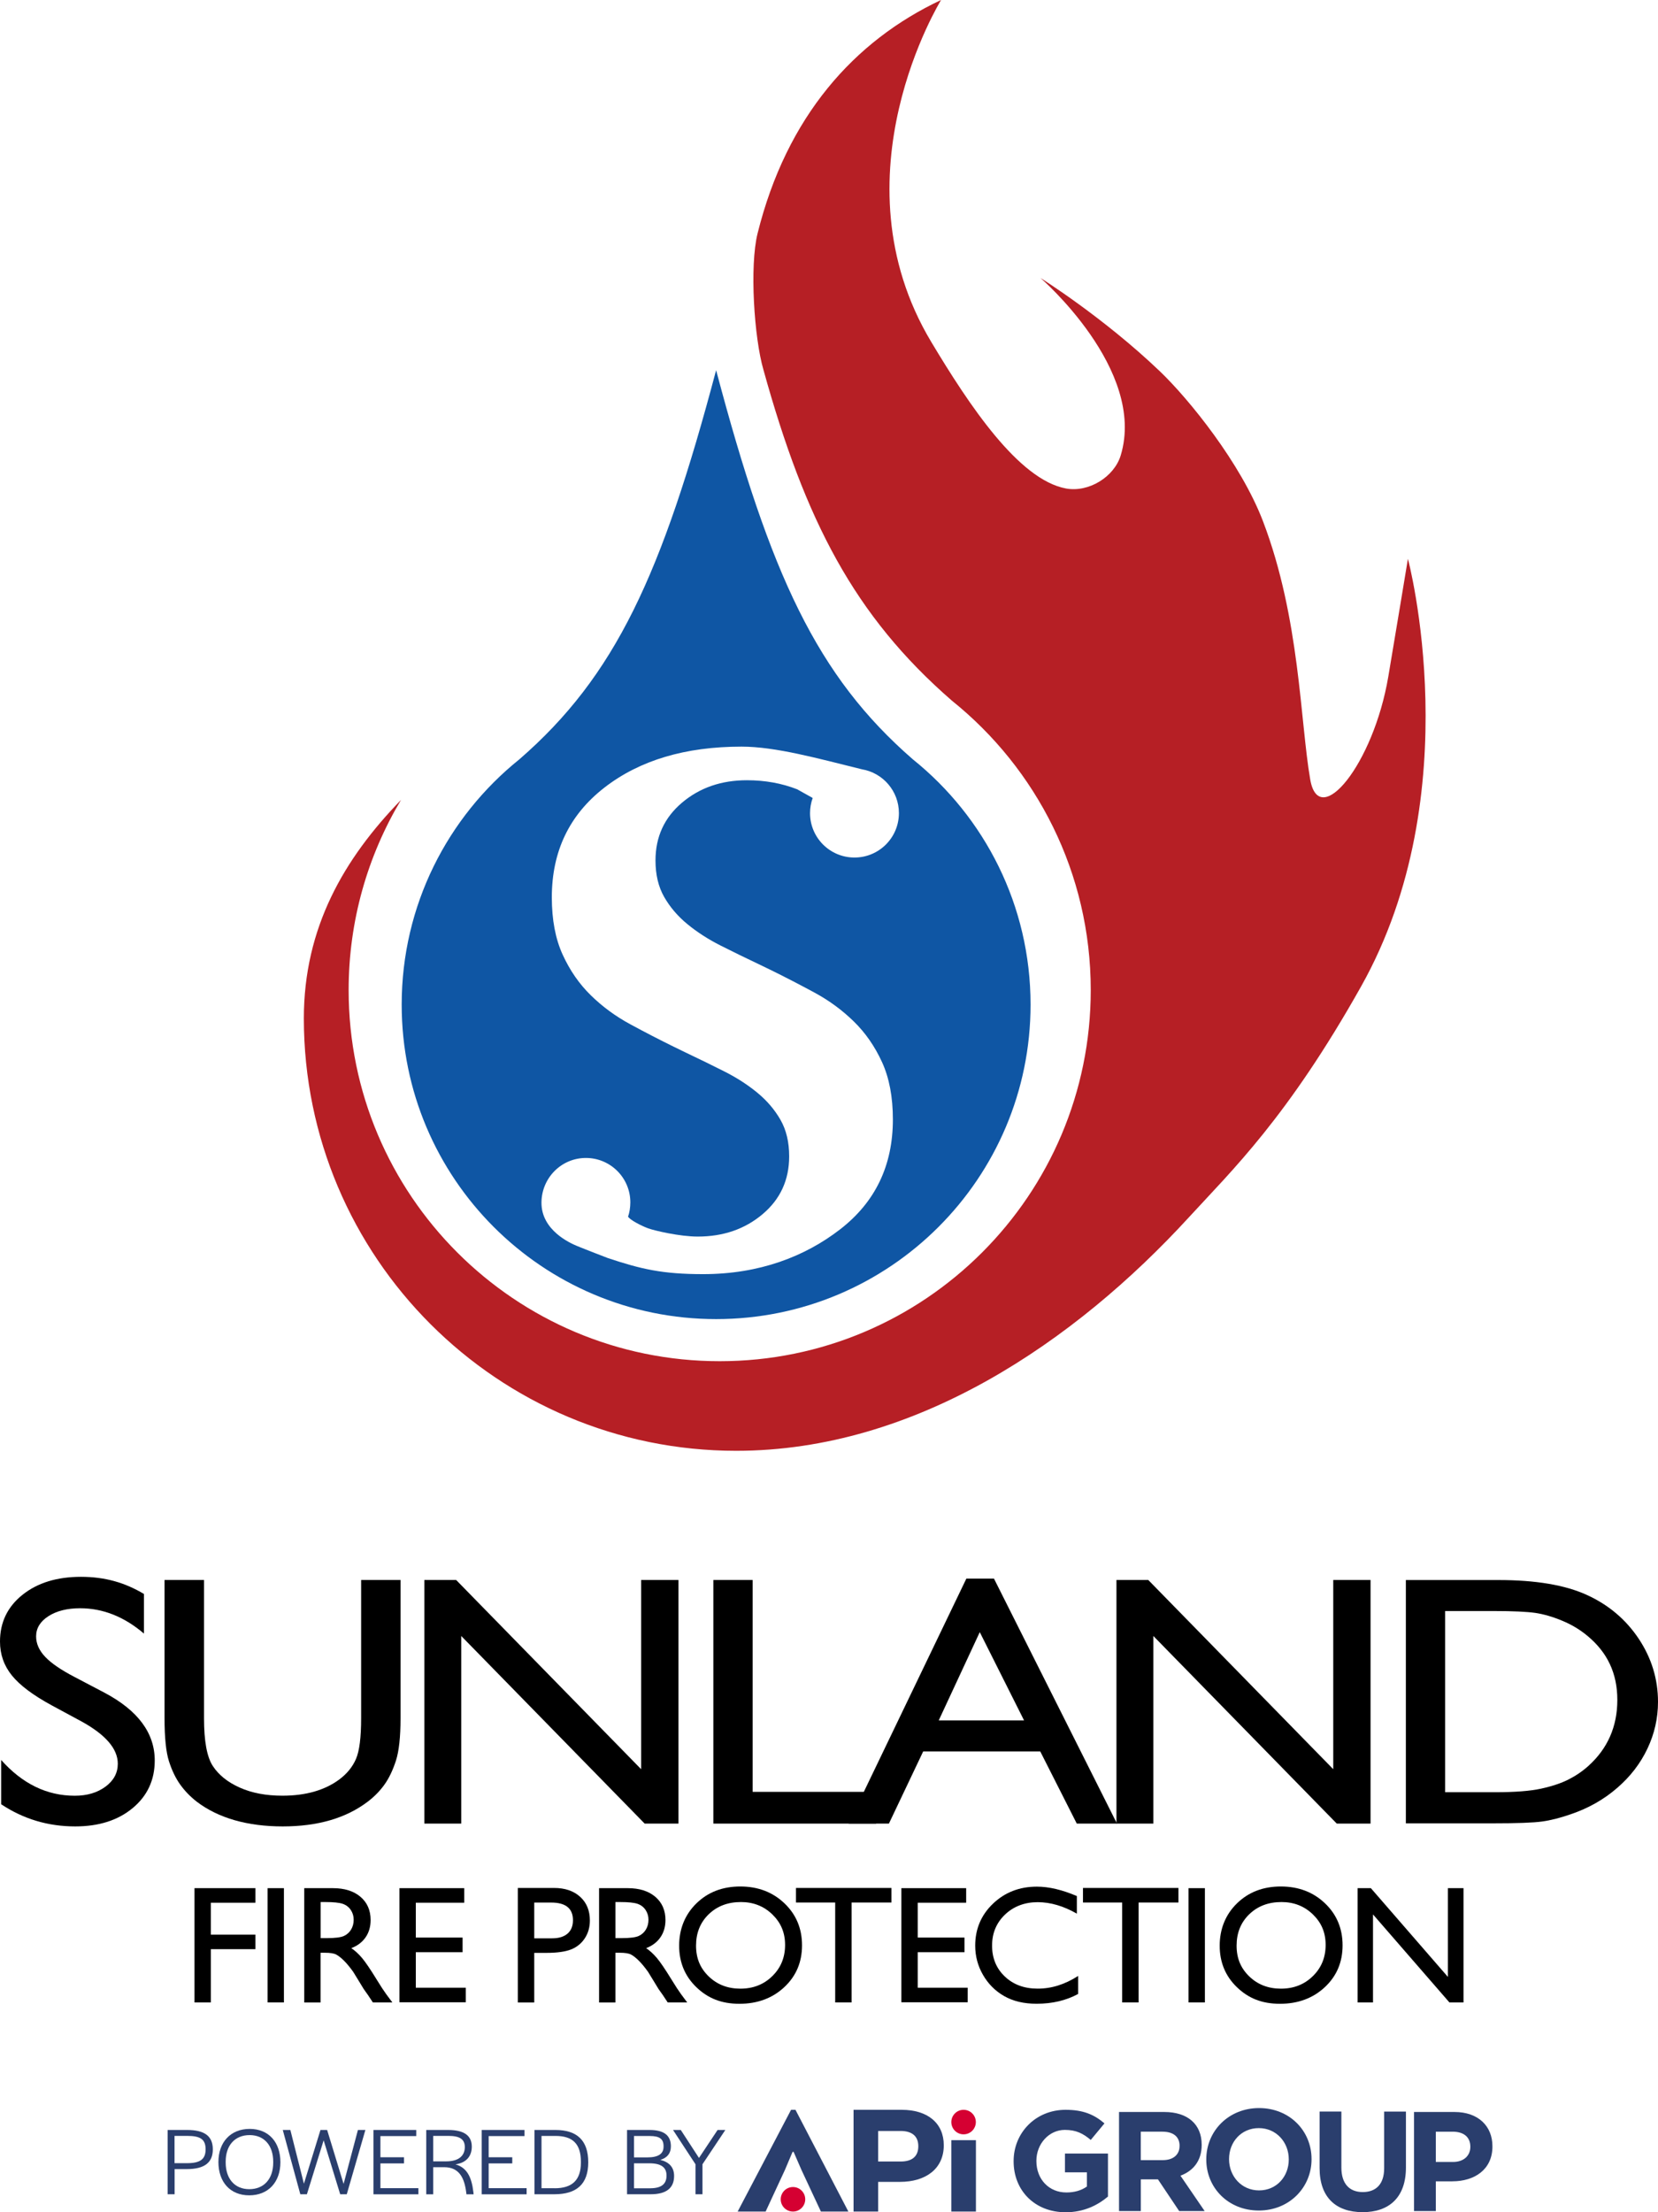 <svg preserveAspectRatio='xMinYMin' xmlns="http://www.w3.org/2000/svg" version="1.1" viewBox="0 0 417.88 557.52">
  <defs>
    <style>
      .st0 {
        fill: #d50032;
      }

      .st1 {
        fill: #2a3e6d;
      }

      .st2 {
        fill: #b61f25;
      }

      .st3 {
        fill: #0f56a4;
      }
    </style>
  </defs>
  <g>
    <g>
      <path d="M20.59,433.85l-7.52-4.06c-4.72-2.56-8.08-5.08-10.07-7.55-2-2.47-3-5.32-3-8.55,0-4.83,1.89-8.76,5.67-11.78,3.78-3.02,8.69-4.53,14.72-4.53s11.07,1.44,15.89,4.32v9.98c-4.98-4.25-10.34-6.38-16.09-6.38-3.23,0-5.89.66-7.97,1.99s-3.12,3.03-3.12,5.1c0,1.84.77,3.56,2.3,5.17,1.53,1.61,3.99,3.29,7.39,5.06l7.56,3.97c8.43,4.47,12.65,10.16,12.65,17.08,0,4.92-1.86,8.92-5.57,12s-8.54,4.61-14.48,4.61c-6.83,0-13.05-1.86-18.66-5.59v-11.16c5.35,6.01,11.53,9.02,18.56,9.02,3.1,0,5.68-.77,7.75-2.3,2.06-1.53,3.09-3.45,3.09-5.76.01-3.74-3.03-7.29-9.1-10.64Z"/>
      <path d="M91,398.18h9.95v34.85c0,4.72-.39,8.28-1.16,10.68-.78,2.4-1.73,4.4-2.87,6s-2.53,3.03-4.18,4.29c-5.48,4.19-12.64,6.28-21.48,6.28s-16.23-2.08-21.68-6.24c-1.65-1.29-3.04-2.73-4.18-4.33-1.14-1.6-2.08-3.55-2.82-5.87-.74-2.31-1.11-5.95-1.11-10.9v-34.76h9.95v34.85c0,5.77.74,9.79,2.23,12.04,1.48,2.26,3.74,4.07,6.78,5.43,3.04,1.36,6.62,2.04,10.74,2.04,5.87,0,10.66-1.36,14.35-4.09,1.95-1.46,3.35-3.19,4.21-5.19.86-1.99,1.29-5.41,1.29-10.24v-34.84h-.02Z"/>
      <path d="M161.59,398.18h9.4v61.39h-8.51l-46.23-47.28v47.28h-9.3v-61.39h8.02l46.62,47.68v-47.68Z"/>
      <path d="M179.79,398.18h9.9v53.39h31.13v8h-41.03v-61.39Z"/>
      <path d="M243.56,397.83h6.96l31,61.74h-10.13l-9.21-18.19h-29.5l-8.64,18.19h-10.17l29.69-61.74ZM258.1,433.56l-11.16-22.24-10.34,22.24h21.5Z"/>
      <path d="M336.03,398.18h9.4v61.39h-8.51l-46.23-47.28v47.28h-9.3v-61.39h8.02l46.62,47.68v-47.68h0Z"/>
      <path d="M354.33,459.49v-61.3h23.31c9.4,0,16.84,1.25,22.32,3.76,5.48,2.5,9.83,6.19,13.07,11.05,3.23,4.86,4.85,10.17,4.85,15.91,0,4.1-.89,8.03-2.67,11.78s-4.32,7.05-7.62,9.89c-3.37,2.93-7.28,5.14-11.73,6.64-2.61.91-5,1.52-7.18,1.82-2.18.31-6.34.46-12.47.46h-21.88ZM376.6,406h-12.37v45.66h12.67c4.95,0,8.79-.3,11.53-.9s5.02-1.36,6.86-2.29c1.83-.92,3.51-2.06,5.02-3.41,4.88-4.39,7.32-9.95,7.32-16.66s-2.51-11.97-7.52-16.13c-1.85-1.55-3.97-2.83-6.36-3.82-2.39-1-4.66-1.66-6.8-1.98-2.15-.3-5.6-.47-10.35-.47Z"/>
    </g>
    <g>
      <path d="M49.02,475.84h15.36v3.67h-11.24v8.04h11.24v3.67h-11.24v13.42h-4.12v-28.8Z"/>
      <path d="M67.44,475.84h4.12v28.8h-4.12v-28.8Z"/>
      <path d="M76.68,504.64v-28.8h7.22c2.91,0,5.23.72,6.94,2.17s2.57,3.4,2.57,5.86c0,1.68-.42,3.13-1.26,4.35-.84,1.22-2.04,2.14-3.61,2.74.92.61,1.82,1.43,2.7,2.47s2.12,2.87,3.71,5.46c1,1.64,1.81,2.87,2.41,3.69l1.53,2.06h-4.91l-1.26-1.9c-.04-.07-.12-.19-.25-.35l-.8-1.13-1.28-2.1-1.38-2.25c-.85-1.18-1.63-2.12-2.34-2.82s-1.35-1.2-1.92-1.51-1.53-.46-2.88-.46h-1.07v12.54h-4.12v-.02ZM82.05,479.34h-1.24v9.09h1.57c2.09,0,3.52-.18,4.3-.54.78-.36,1.38-.9,1.81-1.62s.65-1.54.65-2.46-.24-1.73-.72-2.46-1.16-1.25-2.03-1.56c-.88-.3-2.32-.45-4.34-.45Z"/>
      <path d="M100.67,475.84h16.33v3.67h-12.2v8.78h11.79v3.69h-11.79v8.95h12.6v3.67h-16.72v-28.76h-.01Z"/>
      <path d="M130.51,504.64v-28.85h9.13c2.75,0,4.94.74,6.58,2.23s2.45,3.48,2.45,5.98c0,1.68-.42,3.16-1.26,4.45s-1.99,2.23-3.44,2.82c-1.46.58-3.55.88-6.27.88h-3.05v12.5h-4.14ZM138.92,479.47h-4.27v9.01h4.52c1.68,0,2.97-.4,3.88-1.19s1.36-1.92,1.36-3.39c-.01-2.96-1.84-4.43-5.49-4.43Z"/>
      <path d="M150.99,504.64v-28.8h7.22c2.91,0,5.23.72,6.94,2.17s2.57,3.4,2.57,5.86c0,1.68-.42,3.13-1.26,4.35s-2.04,2.14-3.61,2.74c.92.61,1.82,1.43,2.7,2.47.88,1.04,2.12,2.87,3.71,5.46,1,1.64,1.81,2.87,2.41,3.69l1.53,2.06h-4.91l-1.26-1.9c-.04-.07-.12-.19-.25-.35l-.8-1.13-1.28-2.1-1.38-2.25c-.85-1.18-1.63-2.12-2.34-2.82-.71-.7-1.35-1.2-1.92-1.51-.57-.31-1.53-.46-2.88-.46h-1.07v12.54h-4.12v-.02ZM156.35,479.34h-1.24v9.09h1.57c2.09,0,3.52-.18,4.3-.54.78-.36,1.38-.9,1.81-1.62s.65-1.54.65-2.46-.24-1.73-.72-2.46-1.16-1.25-2.03-1.56c-.87-.3-2.32-.45-4.34-.45Z"/>
      <path d="M186.58,475.42c4.45,0,8.16,1.41,11.12,4.23,2.96,2.82,4.44,6.35,4.44,10.6s-1.49,7.76-4.48,10.55c-2.99,2.78-6.75,4.18-11.3,4.18s-7.96-1.39-10.85-4.18c-2.89-2.78-4.34-6.27-4.34-10.46s1.46-7.86,4.37-10.68c2.9-2.83,6.58-4.24,11.04-4.24ZM186.74,479.34c-3.3,0-6,1.03-8.13,3.09-2.12,2.06-3.18,4.69-3.18,7.9s1.06,5.69,3.19,7.75,4.79,3.09,7.99,3.09,5.9-1.05,8.04-3.16c2.15-2.1,3.22-4.72,3.22-7.86s-1.08-5.62-3.22-7.7c-2.14-2.07-4.78-3.11-7.91-3.11Z"/>
      <path d="M200.62,475.79h24.06v3.67h-10.04v25.18h-4.14v-25.18h-9.88v-3.67Z"/>
      <path d="M227.18,475.84h16.33v3.67h-12.21v8.78h11.79v3.69h-11.79v8.95h12.6v3.67h-16.72v-28.76Z"/>
      <path d="M271.73,497.96v4.54c-3.02,1.65-6.52,2.47-10.47,2.47-3.22,0-5.94-.65-8.19-1.94s-4.01-3.07-5.32-5.34c-1.31-2.27-1.96-4.72-1.96-7.36,0-4.19,1.49-7.72,4.48-10.58,2.99-2.86,6.68-4.29,11.06-4.29,3.03,0,6.38.79,10.08,2.37v4.43c-3.37-1.92-6.66-2.89-9.88-2.89s-6.04,1.04-8.22,3.12c-2.18,2.08-3.27,4.69-3.27,7.83s1.07,5.76,3.22,7.79c2.14,2.03,4.89,3.05,8.23,3.05,3.5.02,6.91-1.05,10.24-3.2Z"/>
      <path d="M272.95,475.79h24.06v3.67h-10.04v25.18h-4.14v-25.18h-9.88v-3.67h0Z"/>
      <path d="M299.56,475.84h4.12v28.8h-4.12v-28.8Z"/>
      <path d="M322.82,475.42c4.45,0,8.16,1.41,11.12,4.23s4.44,6.35,4.44,10.6-1.49,7.76-4.48,10.55c-2.99,2.78-6.75,4.18-11.3,4.18s-7.96-1.39-10.85-4.18c-2.89-2.78-4.34-6.27-4.34-10.46s1.46-7.86,4.37-10.68c2.9-2.83,6.59-4.24,11.04-4.24ZM322.98,479.34c-3.3,0-6,1.03-8.13,3.09-2.12,2.06-3.18,4.69-3.18,7.9s1.06,5.69,3.19,7.75,4.79,3.09,7.99,3.09,5.9-1.05,8.04-3.16c2.15-2.1,3.22-4.72,3.22-7.86s-1.07-5.62-3.22-7.7c-2.14-2.07-4.78-3.11-7.91-3.11Z"/>
      <path d="M364.94,475.84h3.92v28.8h-3.55l-19.26-22.18v22.18h-3.88v-28.8h3.34l19.42,22.37v-22.37h0Z"/>
    </g>
  </g>
  <g>
    <path class="st2" d="M185.56,365.62c45.21,0,85.4-27.53,114.14-58.9,10.83-11.81,24.78-25.08,43.33-58.09,27.52-48.97,11.82-107.81,11.82-107.81,0,0-3.36,20.35-4.95,29.72-3.75,22.12-17.44,38.73-19.67,25.92-2.55-14.62-2.58-40.63-11.89-65.05-5.59-14.66-18.63-30.78-26.02-37.85-14.28-13.64-30.07-23.5-30.07-23.5,0,0,26.74,23.08,20.22,44.68-1.65,5.47-8.09,9.41-13.78,8.37-11.98-2.2-24.48-21.1-33.97-36.92C209.61,44.31,237.27-.05,237.18,0c-21.89,10.3-38.9,29.33-46.24,58.81-2.06,8.29-.86,26.4,1.48,34.4,10.53,37.96,22.86,61.96,47.5,83.37,21.33,17.14,34.99,43.44,34.99,72.94,0,51.65-41.87,93.52-93.52,93.52s-93.52-41.87-93.52-93.52c0-17.52,4.82-33.91,13.2-47.93-14.33,14.76-24.49,32.15-24.49,55.06.02,60.18,48.8,108.97,108.98,108.97"/>
    <path class="st3" d="M230.08,191.37c-24.2-21.03-35.93-46.52-49.59-98.08-13.66,51.56-25.39,77.06-49.6,98.08-18.08,14.53-29.65,36.81-29.65,61.81,0,43.77,35.48,79.25,79.25,79.25s79.25-35.48,79.25-79.25c0-25-11.58-47.28-29.66-61.81ZM200.91,198.91c-3.89-1.52-8.11-2.28-12.66-2.28-6.44,0-11.89,1.88-16.35,5.65-4.46,3.77-6.69,8.62-6.69,14.57,0,3.58.73,6.65,2.19,9.2s3.4,4.83,5.83,6.83c2.43,2,5.21,3.8,8.33,5.38,3.13,1.58,6.36,3.16,9.7,4.74.95.45,1.9.91,2.85,1.38,0,0,.03.02.05.02,3.7,1.82,7.41,3.74,11.11,5.74s7.01,4.43,9.93,7.29c2.92,2.85,5.29,6.27,7.11,10.25s2.73,8.79,2.73,14.44c0,11.6-4.43,20.83-13.3,27.69-8.86,6.86-20.37,11.29-34.52,11.29-10.21,0-15.58-1.24-24.01-4.05,0,0-5.46-2.09-7.78-3.05-1.77-.73-9.03-3.98-8.96-10.98.06-6.18,5.02-11.2,11.2-11.2s11.2,5.01,11.2,11.2c0,1.24-.22,2.65-.58,3.56.37.82,3.43,2.38,5.08,2.98,1.65.59,7.94,2.07,12.49,2.07,6.44,0,11.89-1.88,16.35-5.65,4.46-3.76,6.69-8.62,6.69-14.57,0-3.59-.73-6.65-2.19-9.2-1.46-2.55-3.4-4.83-5.83-6.83-2.43-2-5.21-3.8-8.33-5.37-3.13-1.58-6.36-3.16-9.7-4.74-.95-.45-1.9-.91-2.85-1.39-.02-.01-.03-.01-.05-.02-3.7-1.82-7.41-3.73-11.11-5.74-3.7-2-7.01-4.43-9.93-7.29-2.92-2.85-5.28-6.27-7.1-10.25s-2.73-8.79-2.73-14.44c0-11.6,4.43-20.83,13.3-27.69,8.86-6.86,20.37-10.29,34.52-10.29,8.61,0,19.35,3.01,30.32,5.71,5.3.88,9.34,5.49,9.34,11.04,0,6.19-5.01,11.2-11.2,11.2s-11.2-5.01-11.2-11.2c0-1.34.24-2.62.67-3.81l-3.92-2.19Z"/>
  </g>
  <g>
    <path class="st1" d="M237.87,540.63c0,6.03-4.66,9.23-11.03,9.23h-5.51v7.48h-6.2v-25.64h12.14c6.5,0,10.6,3.33,10.6,8.93ZM226.97,537.04h-5.64v7.69h5.68c2.86,0,4.44-1.28,4.44-3.85s-1.62-3.85-4.49-3.85Z"/>
    <path class="st1" d="M199.76,542.3l-1.92,4.53-4.87,10.51h-7.05l13.46-25.64h1.11l13.33,25.64h-6.92l-4.91-10.51-1.97-4.53h-.26Z"/>
    <path class="st1" d="M239.77,557.34v-17.99h6.2v17.99h-6.2Z"/>
    <circle class="st0" cx="242.86" cy="534.79" r="3.09"/>
    <circle class="st0" cx="199.86" cy="554.25" r="3.09"/>
    <path class="st1" d="M268.6,557.52c-7.78,0-13.13-5.46-13.13-12.84v-.07c0-7.1,5.53-12.91,13.09-12.91,4.49,0,7.21,1.21,9.81,3.42l-3.46,4.17c-1.93-1.61-3.64-2.53-6.53-2.53-4,0-7.17,3.53-7.17,7.78v.07c0,4.57,3.14,7.92,7.56,7.92,2,0,3.78-.5,5.17-1.5v-3.57h-5.53v-4.74h10.84v10.84c-2.57,2.18-6.1,3.96-10.67,3.96Z"/>
    <path class="st1" d="M297.2,557.22l-5.35-7.99h-4.32v7.99h-5.49v-24.97h11.41c5.89,0,9.42,3.1,9.42,8.24v.07c0,4.03-2.18,6.56-5.35,7.74l6.1,8.92h-6.42ZM297.3,540.78c0-2.35-1.64-3.57-4.32-3.57h-5.46v7.17h5.56c2.68,0,4.21-1.43,4.21-3.53v-.07Z"/>
    <path class="st1" d="M317.26,557.08c-7.7,0-13.23-5.74-13.23-12.84v-.07c0-7.1,5.6-12.91,13.3-12.91s13.23,5.74,13.23,12.84v.07c0,7.1-5.6,12.91-13.3,12.91ZM324.82,544.16c0-4.28-3.14-7.85-7.56-7.85s-7.49,3.5-7.49,7.78v.07c0,4.28,3.14,7.85,7.56,7.85s7.49-3.5,7.49-7.78v-.07Z"/>
    <path class="st1" d="M343.4,557.49c-6.71,0-10.81-3.75-10.81-11.09v-14.27h5.49v14.13c0,4.07,2.03,6.17,5.39,6.17s5.39-2.03,5.39-5.99v-14.3h5.49v14.09c0,7.56-4.24,11.27-10.95,11.27Z"/>
    <path class="st1" d="M366.05,549.73h-4.17v7.49h-5.49v-24.97h10.2c5.96,0,9.56,3.53,9.56,8.63v.07c0,5.78-4.49,8.77-10.09,8.77ZM370.58,540.99c0-2.46-1.71-3.78-4.46-3.78h-4.24v7.63h4.35c2.75,0,4.35-1.64,4.35-3.78v-.07Z"/>
    <g>
      <path class="st1" d="M42.24,536.78h4.93c4.37,0,6.47,1.54,6.47,4.88s-2.1,4.98-6.56,4.98h-3.07v6.34h-1.76v-16.2ZM47.09,545.15c3.32,0,4.73-.95,4.73-3.49s-1.32-3.39-4.66-3.39h-3.17v6.88h3.1Z"/>
      <path class="st1" d="M55.05,544.86c0-5.03,3.1-8.35,7.88-8.35s7.74,3.34,7.74,8.39-3.07,8.35-7.86,8.35-7.76-3.34-7.76-8.39ZM68.86,544.98v-.2c0-4.12-2.29-6.71-5.95-6.71s-6.03,2.54-6.03,6.69v.2c0,4.12,2.27,6.74,5.95,6.74s6.03-2.56,6.03-6.71Z"/>
      <path class="st1" d="M71.28,536.78h1.9l3.42,13.54,4.17-13.54h1.68l4.15,13.59,3.61-13.59h1.88l-4.69,16.2h-1.66l-4.17-13.59-4.22,13.59h-1.66l-4.42-16.2Z"/>
      <path class="st1" d="M94.12,536.78h10.79v1.54h-9.03v5.34h5.95v1.54h-5.95v6.25h9.57v1.54h-11.32v-16.2Z"/>
      <path class="st1" d="M107.44,536.78h5.52c4.05,0,5.95,1.46,5.95,4.2,0,2.25-1.22,4.05-4.12,4.47,2.88.78,4.08,3.22,4.51,6.93l.07.61h-1.81l-.05-.44c-.46-3.71-1.78-6.39-5.56-6.39h-2.76v6.83h-1.76v-16.2ZM112.44,544.69c3.39,0,4.71-1.59,4.71-3.59s-1.29-2.83-4.15-2.83h-3.81v6.42h3.25Z"/>
      <path class="st1" d="M121.4,536.78h10.79v1.54h-9.03v5.34h5.95v1.54h-5.95v6.25h9.57v1.54h-11.32v-16.2Z"/>
      <path class="st1" d="M134.72,536.78h5.27c5.47,0,8.27,2.66,8.27,8.15s-2.93,8.05-8.52,8.05h-5.03v-16.2ZM139.8,551.47c4.42,0,6.61-2.07,6.61-6.47v-.2c0-4.51-2.05-6.52-6.42-6.52h-3.51v13.18h3.32Z"/>
      <path class="st1" d="M158.03,536.78h5.69c3.59,0,5.37,1.34,5.37,4.12,0,1.76-.9,2.88-2.66,3.42,2.27.56,3.47,1.9,3.47,4.05,0,3.07-2,4.61-5.88,4.61h-5.98v-16.2ZM163.16,543.69c2.76,0,4.08-.9,4.08-2.68.05-1.93-.93-2.71-3.47-2.71h-3.98v5.39h3.37ZM163.89,551.47c2.73,0,4.1-1.02,4.1-3.17.02-2.12-1.37-3.12-4.34-3.12h-3.86v6.3h4.1Z"/>
      <path class="st1" d="M175.29,545.42l-5.66-8.64h1.95l4.59,7.05,4.69-7.05h1.95l-5.76,8.64v7.56h-1.76v-7.56Z"/>
    </g>
  </g>
</svg>